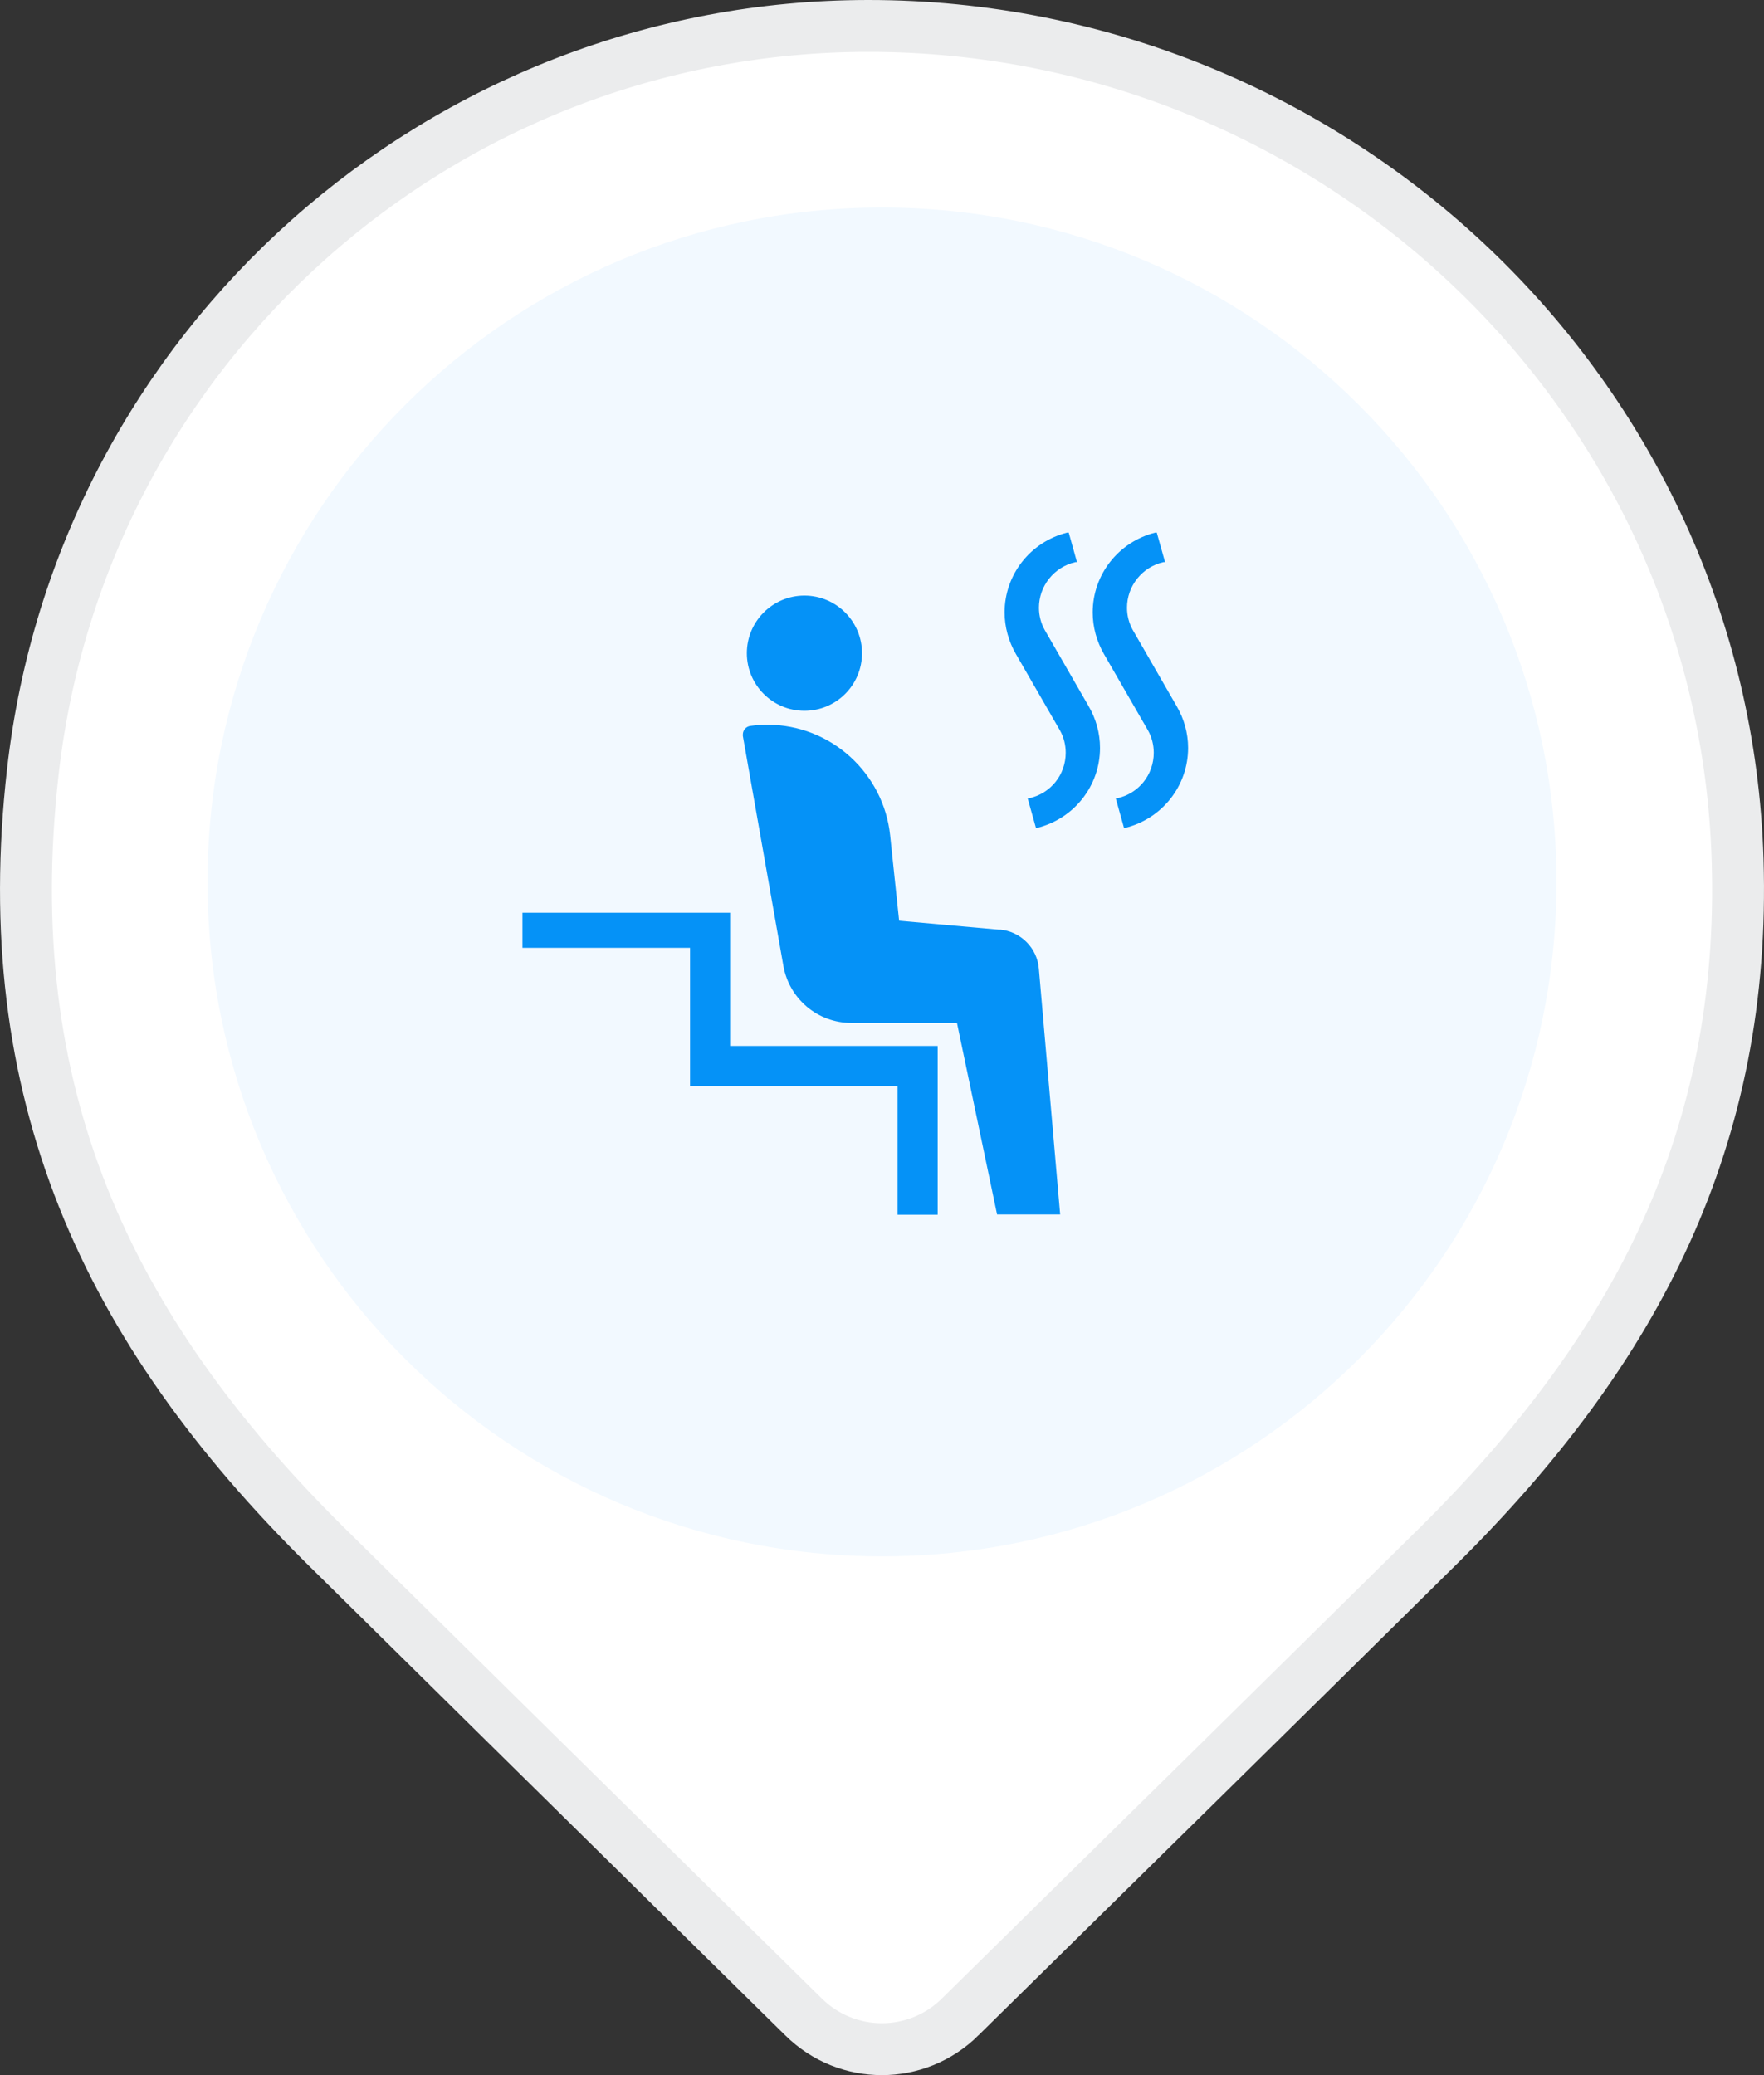 <svg width="34" height="40" viewBox="0 0 34 40" fill="none" xmlns="http://www.w3.org/2000/svg">
<rect x="0" y="0" width="34" height="40" fill="#333333" stroke="none"/>
<path d="M18.507 38.878L18.507 38.879C17.667 39.707 16.328 39.707 15.488 38.879L15.488 38.879C14.899 38.298 14.203 37.613 13.45 36.871C11.121 34.577 8.245 31.743 6.291 29.811L6.291 29.811C2.036 25.605 -0.068 21.056 0.633 14.876L0.633 14.876C1.561 6.662 8.538 0.5 16.739 0.5C25.684 0.5 33.218 7.569 33.491 16.574L33.491 16.574C33.654 21.899 31.569 25.994 27.709 29.811L27.709 29.811C25.123 32.368 20.921 36.504 18.507 38.878Z" fill="white" stroke="#EBECED"/>
<path d="M17 30C24.18 30 30 24.18 30 17C30 9.82 24.18 4 17 4C9.82 4 4 9.82 4 17C4 24.18 9.82 30 17 30Z" fill="#F2F9FF"/>
<path d="M14.072 18.27V17.594H10.07V18.27H13.3V20.162V20.842V20.934H17.301V23.415H18.073V20.934V20.162H14.072V18.27Z" fill="#0592F7"/>
<path d="M15.505 13.701C16.118 13.701 16.615 13.204 16.615 12.591C16.615 11.978 16.118 11.48 15.505 11.48C14.892 11.48 14.395 11.978 14.395 12.591C14.395 13.204 14.892 13.701 15.505 13.701Z" fill="#0592F7"/>
<path d="M19.276 17.922L17.33 17.748L17.157 16.102C17.031 14.905 16.017 13.969 14.787 13.969C14.676 13.969 14.569 13.978 14.463 13.993C14.381 14.002 14.318 14.075 14.318 14.157C14.318 14.167 14.318 14.176 14.318 14.186L15.1 18.622C15.211 19.245 15.752 19.718 16.409 19.718H18.445L19.218 23.41H20.434L20.024 18.68C19.995 18.274 19.672 17.951 19.266 17.917L19.276 17.922Z" fill="#0592F7"/>
<path d="M22.682 13.616L21.833 12.143C21.761 12.013 21.722 11.868 21.722 11.714C21.722 11.294 22.016 10.927 22.427 10.835H22.456L22.296 10.266H22.267C21.558 10.444 21.061 11.077 21.061 11.805C21.061 12.085 21.138 12.365 21.278 12.607L22.127 14.079C22.2 14.209 22.238 14.359 22.238 14.509C22.238 14.933 21.949 15.295 21.534 15.387H21.505L21.664 15.957H21.693C22.402 15.778 22.9 15.146 22.9 14.417C22.9 14.132 22.822 13.857 22.682 13.616Z" fill="#0592F7"/>
<path d="M20.136 12.143C20.063 12.013 20.025 11.863 20.025 11.714C20.025 11.294 20.319 10.927 20.729 10.835H20.758L20.599 10.266H20.57C19.86 10.444 19.363 11.077 19.363 11.805C19.363 12.085 19.441 12.365 19.581 12.607L20.43 14.079C20.503 14.209 20.541 14.359 20.541 14.509C20.541 14.933 20.252 15.295 19.836 15.387H19.807L19.967 15.957H19.996C20.705 15.778 21.202 15.146 21.202 14.417C21.202 14.132 21.125 13.857 20.985 13.616L20.136 12.143Z" fill="#0592F7"/>
</svg>
